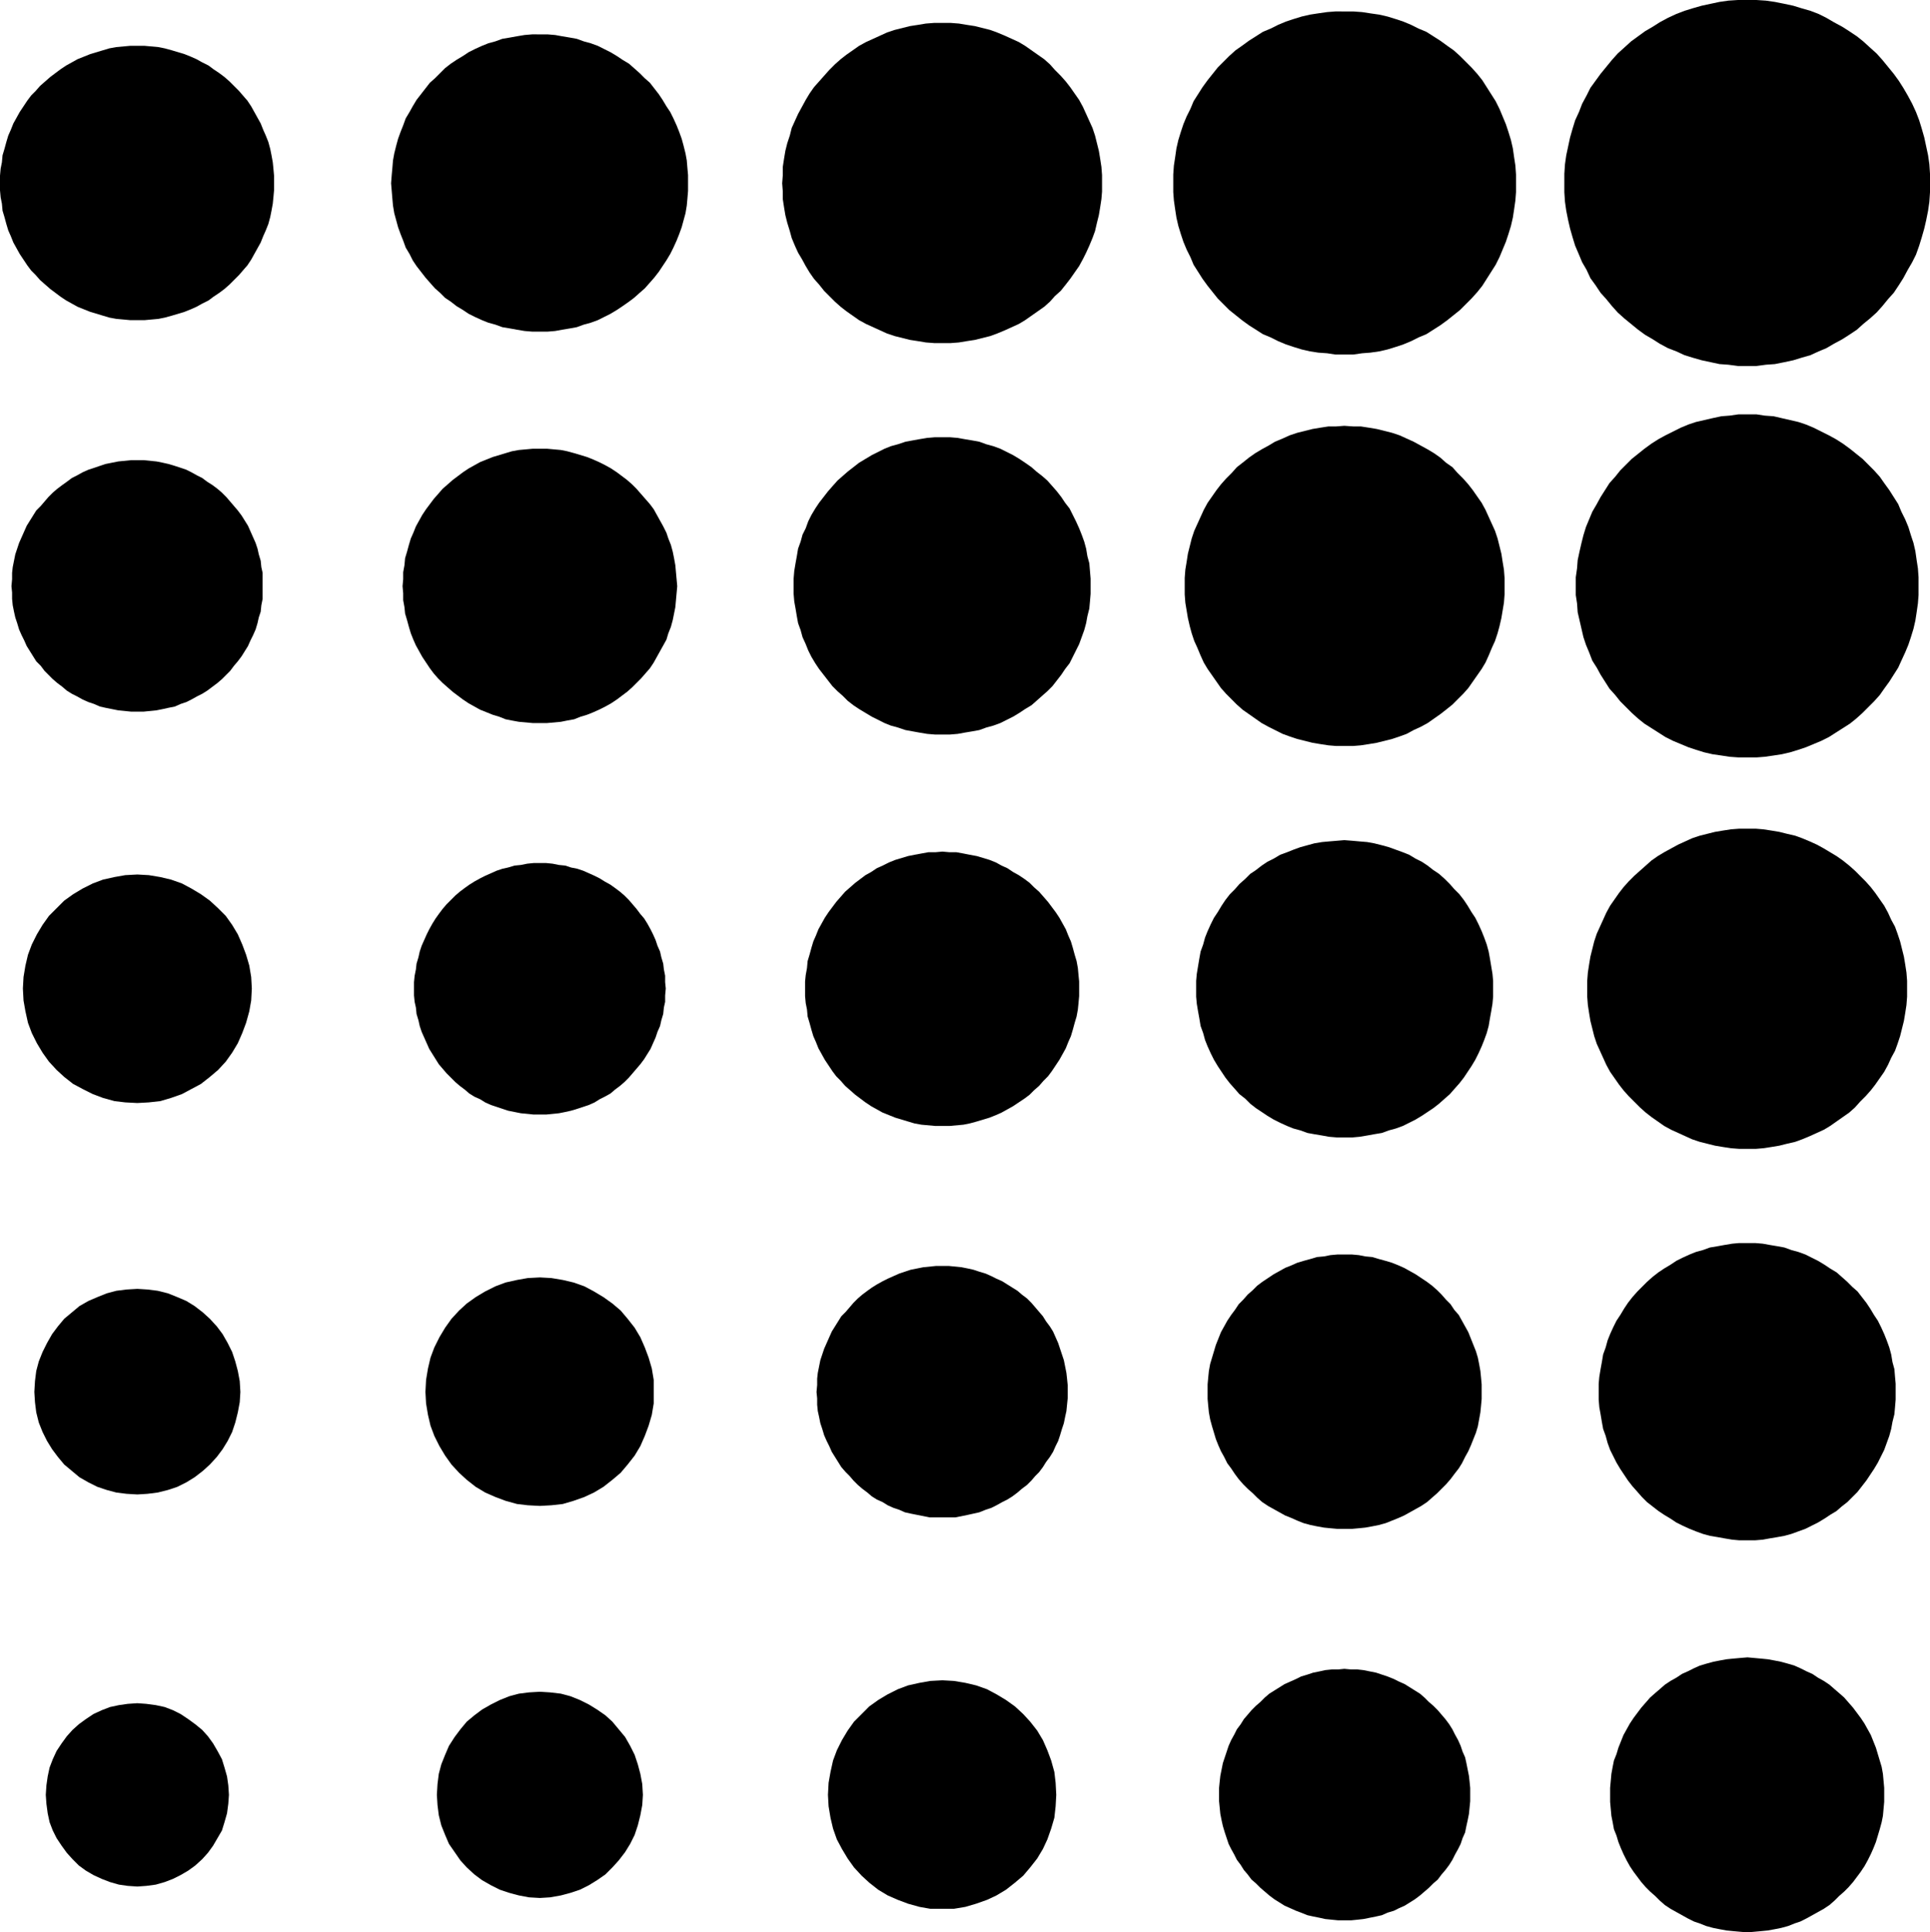 <?xml version="1.0" encoding="UTF-8" standalone="no"?>
<svg
   version="1.0"
   width="129.724mm"
   height="129.851mm"
   id="svg25"
   sodipodi:docname="Shape 060.wmf"
   xmlns:inkscape="http://www.inkscape.org/namespaces/inkscape"
   xmlns:sodipodi="http://sodipodi.sourceforge.net/DTD/sodipodi-0.dtd"
   xmlns="http://www.w3.org/2000/svg"
   xmlns:svg="http://www.w3.org/2000/svg">
  <sodipodi:namedview
     id="namedview25"
     pagecolor="#ffffff"
     bordercolor="#000000"
     borderopacity="0.25"
     inkscape:showpageshadow="2"
     inkscape:pageopacity="0.0"
     inkscape:pagecheckerboard="0"
     inkscape:deskcolor="#d1d1d1"
     inkscape:document-units="mm" />
  <defs
     id="defs1">
    <pattern
       id="WMFhbasepattern"
       patternUnits="userSpaceOnUse"
       width="6"
       height="6"
       x="0"
       y="0" />
  </defs>
  <path
     style="fill:#000000;fill-opacity:1;fill-rule:evenodd;stroke:none"
     d="m 341.509,2.91 h 2.262 l 2.262,0.162 2.1,0.323 2.262,0.323 2.1,0.485 2.1,0.647 1.939,0.647 1.939,0.808 1.939,0.97 1.939,0.808 1.777,1.132 1.777,1.132 1.777,1.293 1.615,1.132 1.615,1.455 1.454,1.455 1.454,1.455 1.454,1.617 1.292,1.617 1.131,1.778 1.131,1.778 1.131,1.778 0.969,1.94 0.808,1.94 0.808,1.94 0.646,1.94 0.646,2.101 0.485,2.101 0.323,2.263 0.323,2.101 0.162,2.263 v 2.263 2.263 l -0.162,2.101 -0.323,2.263 -0.323,2.101 -0.485,2.101 -0.646,2.101 -0.646,1.94 -0.808,1.94 -0.808,1.94 -0.969,1.94 -1.131,1.778 -1.131,1.778 -1.131,1.778 -1.292,1.617 -1.454,1.617 -1.454,1.455 -1.454,1.455 -1.615,1.293 -1.615,1.293 -1.777,1.293 -1.777,1.132 -1.777,1.132 -1.939,0.808 -1.939,0.97 -1.939,0.808 -1.939,0.647 -2.1,0.647 -2.1,0.485 -2.262,0.323 -2.1,0.162 -2.262,0.323 h -2.262 -2.262 l -2.1,-0.323 -2.262,-0.162 -2.1,-0.323 -2.1,-0.485 -2.1,-0.647 -1.939,-0.647 -1.939,-0.808 -1.939,-0.97 -1.939,-0.808 -1.777,-1.132 -1.777,-1.132 -1.777,-1.293 -1.615,-1.293 -1.615,-1.293 -1.454,-1.455 -1.454,-1.455 -1.292,-1.617 -1.292,-1.617 -1.292,-1.778 -1.131,-1.778 -1.131,-1.778 -0.808,-1.94 -0.969,-1.94 -0.808,-1.94 -0.646,-1.94 -0.646,-2.101 -0.485,-2.101 -0.323,-2.101 -0.323,-2.263 -0.162,-2.101 V 46.556 44.293 l 0.162,-2.263 0.323,-2.101 0.323,-2.263 0.485,-2.101 0.646,-2.101 0.646,-1.94 0.808,-1.94 0.969,-1.94 0.808,-1.94 1.131,-1.778 1.131,-1.778 1.292,-1.778 1.292,-1.617 1.292,-1.617 1.454,-1.455 1.454,-1.455 1.615,-1.455 1.615,-1.132 1.777,-1.293 1.777,-1.132 1.777,-1.132 1.939,-0.808 1.939,-0.97 1.939,-0.808 1.939,-0.647 2.1,-0.647 2.1,-0.485 2.1,-0.323 2.262,-0.323 2.1,-0.162 z"
     id="path1" />
  <path
     style="fill:#000000;fill-opacity:1;fill-rule:evenodd;stroke:none"
     d="m 239.412,5.819 h 2.1 l 2.1,0.162 1.939,0.323 2.1,0.323 1.939,0.485 1.939,0.485 1.777,0.647 1.939,0.808 1.777,0.808 1.777,0.808 1.615,0.97 1.615,1.132 1.615,1.132 1.615,1.132 1.454,1.293 1.292,1.455 1.454,1.455 1.292,1.455 1.131,1.455 1.131,1.617 1.131,1.617 0.969,1.778 0.808,1.778 0.808,1.778 0.808,1.778 0.646,1.94 0.485,1.94 0.485,1.94 0.323,1.94 0.323,2.101 0.162,2.101 v 2.101 2.101 l -0.162,1.94 -0.323,2.101 -0.323,1.94 -0.485,1.94 -0.485,2.101 -0.646,1.778 -0.808,1.94 -0.808,1.778 -0.808,1.617 -0.969,1.778 -1.131,1.617 -1.131,1.617 -1.131,1.455 -1.292,1.617 -1.454,1.293 -1.292,1.455 -1.454,1.293 -1.615,1.132 -1.615,1.132 -1.615,1.132 -1.615,0.97 -1.777,0.808 -1.777,0.808 -1.939,0.808 -1.777,0.647 -1.939,0.485 -1.939,0.485 -2.1,0.323 -1.939,0.323 -2.1,0.162 h -2.1 -2.1 l -2.1,-0.162 -1.939,-0.323 -2.1,-0.323 -1.939,-0.485 -1.939,-0.485 -1.939,-0.647 -1.777,-0.808 -1.777,-0.808 -1.777,-0.808 -1.777,-0.97 -1.615,-1.132 -1.615,-1.132 -1.454,-1.132 -1.454,-1.293 -1.454,-1.455 -1.292,-1.293 -1.292,-1.617 -1.292,-1.455 -1.131,-1.617 -0.969,-1.617 -0.969,-1.778 -0.969,-1.617 -0.808,-1.778 -0.808,-1.94 -0.485,-1.778 -0.646,-2.101 -0.485,-1.94 -0.323,-1.94 -0.323,-2.101 v -1.94 l -0.162,-2.101 0.162,-2.101 v -2.101 l 0.323,-2.101 0.323,-1.94 0.485,-1.94 0.646,-1.94 0.485,-1.94 0.808,-1.778 0.808,-1.778 0.969,-1.778 0.969,-1.778 0.969,-1.617 1.131,-1.617 1.292,-1.455 1.292,-1.455 1.292,-1.455 1.454,-1.455 1.454,-1.293 1.454,-1.132 1.615,-1.132 1.615,-1.132 1.777,-0.97 1.777,-0.808 1.777,-0.808 1.777,-0.808 1.939,-0.647 1.939,-0.485 1.939,-0.485 2.1,-0.323 1.939,-0.323 2.1,-0.162 z"
     id="path2" />
  <path
     style="fill:#000000;fill-opacity:1;fill-rule:evenodd;stroke:none"
     d="m 137.153,8.729 h 1.939 l 1.939,0.162 1.777,0.323 1.939,0.323 1.777,0.323 1.777,0.647 1.777,0.485 1.777,0.647 1.615,0.808 1.615,0.808 1.615,0.97 1.454,0.97 1.615,0.97 1.292,1.132 1.454,1.293 1.292,1.293 1.292,1.132 1.131,1.455 1.131,1.455 0.969,1.455 0.969,1.617 0.969,1.455 0.808,1.617 0.808,1.778 0.646,1.617 0.646,1.778 0.485,1.778 0.485,1.94 0.323,1.778 0.162,1.94 0.162,1.778 v 2.101 1.94 l -0.162,1.94 -0.162,1.778 -0.323,1.94 -0.485,1.778 -0.485,1.778 -0.646,1.778 -0.646,1.617 -0.808,1.778 -0.808,1.617 -0.969,1.617 -0.969,1.455 -0.969,1.455 -1.131,1.455 -1.131,1.293 -1.292,1.455 -1.292,1.132 -1.454,1.293 -1.292,0.97 -1.615,1.132 -1.454,0.97 -1.615,0.97 -1.615,0.808 -1.615,0.808 -1.777,0.647 -1.777,0.485 -1.777,0.647 -1.777,0.323 -1.939,0.323 -1.777,0.323 -1.939,0.162 h -1.939 -1.939 l -1.939,-0.162 -1.939,-0.323 -1.777,-0.323 -1.939,-0.323 -1.777,-0.647 -1.777,-0.485 -1.615,-0.647 -1.777,-0.808 -1.615,-0.808 -1.454,-0.97 -1.615,-0.97 -1.454,-1.132 -1.454,-0.97 -1.292,-1.293 -1.292,-1.132 -1.292,-1.455 -1.131,-1.293 -1.131,-1.455 -1.131,-1.455 -0.969,-1.455 -0.808,-1.617 -0.969,-1.617 -0.646,-1.778 -0.646,-1.617 -0.646,-1.778 -0.485,-1.778 -0.485,-1.778 L 99.836,52.214 99.674,50.435 99.513,48.496 99.351,46.556 99.513,44.454 l 0.162,-1.778 0.162,-1.94 0.323,-1.778 0.485,-1.94 0.485,-1.778 0.646,-1.778 0.646,-1.617 0.646,-1.778 0.969,-1.617 0.808,-1.455 0.969,-1.617 1.131,-1.455 1.131,-1.455 1.131,-1.455 1.292,-1.132 1.292,-1.293 1.292,-1.293 1.454,-1.132 1.454,-0.97 1.615,-0.97 1.454,-0.97 1.615,-0.808 1.777,-0.808 1.615,-0.647 1.777,-0.485 1.777,-0.647 1.939,-0.323 1.777,-0.323 1.939,-0.323 1.939,-0.162 z"
     id="path3" />
  <path
     style="fill:#000000;fill-opacity:1;fill-rule:evenodd;stroke:none"
     d="m 0,46.556 v -1.94 l 0.162,-1.778 0.323,-1.617 0.162,-1.778 0.485,-1.617 0.485,-1.778 0.485,-1.617 0.646,-1.455 0.646,-1.617 0.808,-1.455 0.808,-1.455 0.969,-1.455 0.969,-1.455 0.969,-1.293 1.131,-1.132 1.131,-1.293 1.292,-1.132 1.292,-1.132 1.292,-0.97 1.292,-0.97 1.454,-0.97 1.454,-0.808 1.454,-0.808 1.615,-0.647 1.615,-0.647 1.615,-0.485 1.615,-0.485 1.615,-0.485 1.777,-0.323 1.777,-0.162 1.777,-0.162 h 1.777 1.777 l 1.777,0.162 1.777,0.162 1.615,0.323 1.777,0.485 1.615,0.485 1.615,0.485 1.615,0.647 1.454,0.647 1.454,0.808 1.615,0.808 1.292,0.97 1.454,0.97 1.292,0.97 1.292,1.132 1.131,1.132 1.292,1.293 0.969,1.132 1.131,1.293 0.969,1.455 0.808,1.455 0.808,1.455 0.808,1.455 0.646,1.617 0.646,1.455 0.646,1.617 0.485,1.778 0.323,1.617 0.323,1.778 0.162,1.617 0.162,1.778 v 1.94 1.778 l -0.162,1.778 -0.162,1.617 -0.323,1.778 -0.323,1.617 -0.485,1.778 -0.646,1.617 -0.646,1.455 -0.646,1.617 -0.808,1.455 -0.808,1.455 -0.808,1.455 -0.969,1.455 -1.131,1.293 -0.969,1.132 -1.292,1.293 -1.131,1.132 -1.292,1.132 -1.292,0.97 -1.454,0.97 -1.292,0.97 -1.615,0.808 -1.454,0.808 -1.454,0.647 -1.615,0.647 -1.615,0.485 -1.615,0.485 -1.777,0.485 -1.615,0.323 -1.777,0.162 -1.777,0.162 H 34.894 33.117 L 31.34,81.149 29.563,80.988 27.786,80.664 26.171,80.179 24.555,79.694 22.94,79.209 21.324,78.563 19.709,77.916 18.255,77.108 16.801,76.3 15.347,75.33 14.055,74.36 12.762,73.39 11.47,72.258 10.177,71.127 9.047,69.834 7.916,68.702 6.947,67.409 5.977,65.954 5.008,64.499 4.2,63.044 3.392,61.589 2.746,59.973 2.1,58.518 1.615,56.902 1.131,55.123 0.646,53.507 0.485,51.729 0.162,50.112 0,48.334 Z"
     id="path4" />
  <path
     style="fill:#000000;fill-opacity:1;fill-rule:evenodd;stroke:none"
     d="M 397.405,46.556 V 44.131 l 0.162,-2.425 0.323,-2.263 0.485,-2.263 0.485,-2.263 0.646,-2.263 0.646,-2.101 0.969,-2.101 0.808,-2.101 1.131,-2.101 0.969,-1.94 1.292,-1.778 1.292,-1.778 1.454,-1.778 1.454,-1.778 1.454,-1.617 1.615,-1.455 1.777,-1.617 1.777,-1.293 1.777,-1.293 1.939,-1.132 1.777,-1.132 2.1,-1.132 2.1,-0.97 2.1,-0.808 2.1,-0.647 2.262,-0.647 2.262,-0.485 2.262,-0.485 2.262,-0.323 L 441.507,0 h 2.423 2.262 l 2.423,0.162 2.262,0.323 2.423,0.485 2.262,0.485 2.1,0.647 2.262,0.647 2.1,0.808 1.939,0.97 1.939,1.132 2.1,1.132 1.777,1.132 1.939,1.293 1.615,1.293 1.777,1.617 1.615,1.455 1.454,1.617 1.454,1.778 1.454,1.778 1.292,1.778 1.131,1.778 1.131,1.94 1.131,2.101 0.969,2.101 0.808,2.101 0.646,2.101 0.646,2.263 0.485,2.263 0.485,2.263 0.323,2.263 0.162,2.425 v 2.425 2.263 l -0.162,2.425 -0.323,2.263 -0.485,2.425 -0.485,2.101 -0.646,2.263 -0.646,2.101 -0.808,2.263 -0.969,1.94 -1.131,1.94 -1.131,2.101 -1.131,1.778 -1.292,1.94 -1.454,1.617 -1.454,1.778 -1.454,1.617 -1.615,1.455 -1.777,1.455 -1.615,1.455 -1.939,1.293 -1.777,1.132 -2.1,1.132 -1.939,1.132 -1.939,0.808 -2.1,0.97 -2.262,0.647 -2.1,0.647 -2.262,0.485 -2.423,0.485 -2.262,0.162 -2.423,0.323 h -2.262 -2.423 l -2.423,-0.323 -2.262,-0.162 -2.262,-0.485 -2.262,-0.485 -2.262,-0.647 -2.1,-0.647 -2.1,-0.97 -2.1,-0.808 -2.1,-1.132 -1.777,-1.132 -1.939,-1.132 -1.777,-1.293 -1.777,-1.455 -1.777,-1.455 -1.615,-1.455 -1.454,-1.617 -1.454,-1.778 -1.454,-1.617 -1.292,-1.94 -1.292,-1.778 -0.969,-2.101 -1.131,-1.94 -0.808,-1.94 -0.969,-2.263 -0.646,-2.101 -0.646,-2.263 -0.485,-2.101 -0.485,-2.425 -0.323,-2.263 -0.162,-2.425 z"
     id="path5" />
  <path
     style="fill:#000000;fill-opacity:1;fill-rule:evenodd;stroke:none"
     d="m 11.631,455.859 0.162,-2.425 0.323,-2.263 0.485,-2.263 0.808,-2.101 0.969,-2.101 1.292,-1.94 1.292,-1.778 1.454,-1.617 1.615,-1.455 1.777,-1.293 1.939,-1.293 2.1,-0.97 2.1,-0.808 2.262,-0.485 2.262,-0.323 2.423,-0.162 2.262,0.162 2.423,0.323 2.262,0.485 2.1,0.808 1.939,0.97 1.939,1.293 1.777,1.293 1.777,1.455 1.454,1.617 1.292,1.778 1.131,1.94 1.131,2.101 0.646,2.101 0.646,2.263 0.323,2.263 0.162,2.425 -0.162,2.263 -0.323,2.425 -0.646,2.263 -0.646,2.101 -1.131,1.94 -1.131,1.94 -1.292,1.778 -1.454,1.617 -1.777,1.617 -1.777,1.293 -1.939,1.132 -1.939,0.97 -2.1,0.808 -2.262,0.647 -2.423,0.323 -2.262,0.162 -2.423,-0.162 -2.262,-0.323 -2.262,-0.647 -2.1,-0.808 -2.1,-0.97 -1.939,-1.132 -1.777,-1.293 -1.615,-1.617 -1.454,-1.617 -1.292,-1.778 -1.292,-1.94 -0.969,-1.94 -0.808,-2.101 -0.485,-2.263 -0.323,-2.425 z"
     id="path6" />
  <path
     style="fill:#000000;fill-opacity:1;fill-rule:evenodd;stroke:none"
     d="m 137.153,429.671 2.585,0.162 2.746,0.323 2.423,0.647 2.423,0.97 2.262,1.132 2.1,1.293 2.1,1.455 1.777,1.617 1.615,1.94 1.615,1.94 1.292,2.263 1.131,2.263 0.808,2.425 0.646,2.425 0.485,2.586 0.162,2.748 -0.162,2.586 -0.485,2.586 -0.646,2.586 -0.808,2.425 -1.131,2.263 -1.292,2.101 -1.615,2.101 -1.615,1.778 -1.777,1.778 -2.1,1.455 -2.1,1.293 -2.262,1.132 -2.423,0.808 -2.423,0.647 -2.746,0.485 -2.585,0.162 -2.746,-0.162 -2.585,-0.485 -2.423,-0.647 -2.423,-0.808 -2.262,-1.132 -2.262,-1.293 -1.939,-1.455 -1.939,-1.778 -1.615,-1.778 -1.454,-2.101 -1.454,-2.101 -0.969,-2.263 -0.969,-2.425 -0.646,-2.586 -0.323,-2.586 -0.162,-2.586 0.162,-2.748 0.323,-2.586 0.646,-2.425 0.969,-2.425 0.969,-2.263 1.454,-2.263 1.454,-1.94 1.615,-1.94 1.939,-1.617 1.939,-1.455 2.262,-1.293 2.262,-1.132 2.423,-0.97 2.423,-0.647 2.585,-0.323 z"
     id="path7" />
  <path
     style="fill:#000000;fill-opacity:1;fill-rule:evenodd;stroke:none"
     d="m 239.412,426.761 2.908,0.162 2.908,0.485 2.746,0.647 2.746,0.97 2.423,1.293 2.423,1.455 2.262,1.617 2.1,1.94 1.777,1.94 1.777,2.263 1.454,2.425 1.131,2.586 0.969,2.586 0.808,2.91 0.323,2.748 0.162,3.071 -0.162,2.91 -0.323,2.91 -0.808,2.748 -0.969,2.748 -1.131,2.425 -1.454,2.425 -1.777,2.263 -1.777,2.101 -2.1,1.778 -2.262,1.778 -2.423,1.455 -2.423,1.132 -2.746,0.97 -2.746,0.808 -2.908,0.485 h -2.908 -3.069 l -2.746,-0.485 -2.908,-0.808 -2.585,-0.97 -2.585,-1.132 -2.423,-1.455 -2.262,-1.778 -1.939,-1.778 -1.939,-2.101 -1.615,-2.263 -1.454,-2.425 -1.292,-2.425 -0.969,-2.748 -0.646,-2.748 -0.485,-2.91 -0.162,-2.91 0.162,-3.071 0.485,-2.748 0.646,-2.91 0.969,-2.586 1.292,-2.586 1.454,-2.425 1.615,-2.263 1.939,-1.94 1.939,-1.94 2.262,-1.617 2.423,-1.455 2.585,-1.293 2.585,-0.97 2.908,-0.647 2.746,-0.485 z"
     id="path8" />
  <path
     style="fill:#000000;fill-opacity:1;fill-rule:evenodd;stroke:none"
     d="m 341.509,423.852 1.777,0.162 h 1.615 l 1.454,0.162 1.615,0.323 1.615,0.323 1.454,0.485 1.454,0.485 1.615,0.647 1.292,0.647 1.454,0.647 1.292,0.808 1.292,0.808 1.292,0.808 1.131,0.97 1.131,1.132 1.131,0.97 1.131,1.132 0.969,1.132 0.969,1.132 0.969,1.293 0.808,1.293 0.646,1.293 0.808,1.455 0.646,1.455 0.485,1.455 0.646,1.455 0.323,1.455 0.323,1.617 0.323,1.617 0.162,1.455 0.162,1.617 v 1.778 1.617 l -0.162,1.617 -0.162,1.617 -0.323,1.617 -0.323,1.455 -0.323,1.617 -0.646,1.455 -0.485,1.455 -0.646,1.293 -0.808,1.455 -0.646,1.293 -0.808,1.293 -0.969,1.293 -0.969,1.132 -0.969,1.293 -1.131,0.97 -1.131,1.132 -1.131,0.97 -1.131,0.97 -1.292,0.97 -1.292,0.808 -1.292,0.808 -1.454,0.647 -1.292,0.647 -1.615,0.485 -1.454,0.647 -1.454,0.323 -1.615,0.323 -1.615,0.323 -1.454,0.162 -1.615,0.162 h -1.777 -1.615 l -1.615,-0.162 -1.615,-0.162 -1.454,-0.323 -1.615,-0.323 -1.454,-0.323 -1.615,-0.647 -1.292,-0.485 -1.454,-0.647 -1.454,-0.647 -1.292,-0.808 -1.292,-0.808 -1.292,-0.97 -1.131,-0.97 -1.131,-0.97 -1.131,-1.132 -1.131,-0.97 -0.969,-1.293 -0.969,-1.132 -0.808,-1.293 -0.969,-1.293 -0.646,-1.293 -0.808,-1.455 -0.646,-1.293 -0.485,-1.455 -0.485,-1.455 -0.485,-1.617 -0.323,-1.455 -0.323,-1.617 -0.162,-1.617 -0.162,-1.617 v -1.617 -1.778 l 0.162,-1.617 0.162,-1.455 0.323,-1.617 0.323,-1.617 0.485,-1.455 0.485,-1.455 0.485,-1.455 0.646,-1.455 0.808,-1.455 0.646,-1.293 0.969,-1.293 0.808,-1.293 0.969,-1.132 0.969,-1.132 1.131,-1.132 1.131,-0.97 1.131,-1.132 1.131,-0.97 1.292,-0.808 1.292,-0.808 1.292,-0.808 1.454,-0.647 1.454,-0.647 1.292,-0.647 1.615,-0.485 1.454,-0.485 1.615,-0.323 1.454,-0.323 1.615,-0.162 h 1.615 z"
     id="path9" />
  <path
     style="fill:#000000;fill-opacity:1;fill-rule:evenodd;stroke:none"
     d="m 409.036,455.859 v -1.778 l 0.162,-1.778 0.162,-1.778 0.323,-1.778 0.323,-1.617 0.646,-1.617 0.485,-1.617 0.646,-1.617 0.646,-1.617 0.808,-1.455 0.808,-1.455 0.969,-1.455 0.969,-1.293 0.969,-1.293 1.131,-1.293 1.131,-1.293 1.292,-1.132 1.131,-0.97 1.292,-1.132 1.454,-0.97 1.454,-0.808 1.454,-0.97 1.454,-0.647 1.615,-0.808 1.454,-0.647 1.615,-0.485 1.777,-0.485 1.615,-0.323 1.777,-0.323 1.615,-0.162 1.777,-0.162 1.939,-0.162 1.777,0.162 1.777,0.162 1.615,0.162 1.777,0.323 1.615,0.323 1.777,0.485 1.615,0.485 1.454,0.647 1.615,0.808 1.454,0.647 1.454,0.97 1.454,0.808 1.454,0.97 1.292,1.132 1.131,0.97 1.292,1.132 1.131,1.293 1.131,1.293 0.969,1.293 0.969,1.293 0.969,1.455 0.808,1.455 0.808,1.455 0.646,1.617 0.646,1.617 0.485,1.617 0.485,1.617 0.485,1.617 0.323,1.778 0.162,1.778 0.162,1.778 v 1.778 1.778 l -0.162,1.778 -0.162,1.778 -0.323,1.617 -0.485,1.778 -0.485,1.617 -0.485,1.617 -0.646,1.617 -0.646,1.455 -0.808,1.617 -0.808,1.455 -0.969,1.455 -0.969,1.293 -0.969,1.293 -1.131,1.293 -1.131,1.132 -1.292,1.132 -1.131,1.132 -1.292,1.132 -1.454,0.97 -1.454,0.808 -1.454,0.808 -1.454,0.808 -1.615,0.808 -1.454,0.485 -1.615,0.647 -1.777,0.485 -1.615,0.323 -1.777,0.323 -1.615,0.162 -1.777,0.162 -1.777,0.162 -1.939,-0.162 -1.777,-0.162 -1.615,-0.162 -1.777,-0.323 -1.615,-0.323 -1.777,-0.485 -1.615,-0.647 -1.454,-0.485 -1.615,-0.808 -1.454,-0.808 -1.454,-0.808 -1.454,-0.808 -1.454,-0.97 -1.292,-1.132 -1.131,-1.132 -1.292,-1.132 -1.131,-1.132 -1.131,-1.293 -0.969,-1.293 -0.969,-1.293 -0.969,-1.455 -0.808,-1.455 -0.808,-1.617 -0.646,-1.455 -0.646,-1.617 -0.485,-1.617 -0.646,-1.617 -0.323,-1.778 -0.323,-1.617 -0.162,-1.778 -0.162,-1.778 z"
     id="path10" />
  <path
     style="fill:#000000;fill-opacity:1;fill-rule:evenodd;stroke:none"
     d="m 34.894,327.345 2.585,0.162 2.585,0.323 2.585,0.647 2.423,0.97 2.262,0.97 2.1,1.293 2.1,1.617 1.777,1.617 1.777,1.94 1.454,1.94 1.292,2.263 1.131,2.263 0.808,2.425 0.646,2.425 0.485,2.586 0.162,2.748 -0.162,2.586 -0.485,2.586 -0.646,2.586 -0.808,2.425 -1.131,2.263 -1.292,2.101 -1.454,1.94 -1.777,1.94 -1.777,1.617 -2.1,1.617 -2.1,1.293 -2.262,1.132 -2.423,0.808 -2.585,0.647 -2.585,0.323 -2.585,0.162 -2.746,-0.162 -2.585,-0.323 -2.423,-0.647 -2.423,-0.808 -2.262,-1.132 -2.262,-1.293 -1.939,-1.617 -1.939,-1.617 -1.615,-1.94 -1.454,-1.94 -1.292,-2.101 -1.131,-2.263 -0.969,-2.425 -0.646,-2.586 -0.323,-2.586 -0.162,-2.586 0.162,-2.748 0.323,-2.586 0.646,-2.425 0.969,-2.425 1.131,-2.263 1.292,-2.263 1.454,-1.94 1.615,-1.94 1.939,-1.617 1.939,-1.617 2.262,-1.293 2.262,-0.97 2.423,-0.97 2.423,-0.647 2.585,-0.323 z"
     id="path11" />
  <path
     style="fill:#000000;fill-opacity:1;fill-rule:evenodd;stroke:none"
     d="m 137.153,324.436 2.908,0.162 2.908,0.485 2.746,0.647 2.746,0.97 2.423,1.293 2.423,1.455 2.262,1.617 2.1,1.778 1.777,2.101 1.777,2.263 1.454,2.425 1.131,2.586 0.969,2.586 0.808,2.748 0.485,2.91 v 3.071 2.91 l -0.485,2.91 -0.808,2.748 -0.969,2.586 -1.131,2.586 -1.454,2.425 -1.777,2.263 -1.777,2.101 -2.1,1.778 -2.262,1.778 -2.423,1.455 -2.423,1.132 -2.746,0.97 -2.746,0.808 -2.908,0.323 -2.908,0.162 -3.069,-0.162 -2.746,-0.323 -2.908,-0.808 -2.585,-0.97 -2.585,-1.132 -2.423,-1.455 -2.262,-1.778 -1.939,-1.778 -1.939,-2.101 -1.615,-2.263 -1.454,-2.425 -1.292,-2.586 -0.969,-2.586 -0.646,-2.748 -0.485,-2.91 -0.162,-2.91 0.162,-3.071 0.485,-2.91 0.646,-2.748 0.969,-2.586 1.292,-2.586 1.454,-2.425 1.615,-2.263 1.939,-2.101 1.939,-1.778 2.262,-1.617 2.423,-1.455 2.585,-1.293 2.585,-0.97 2.908,-0.647 2.746,-0.485 z"
     id="path12" />
  <path
     style="fill:#000000;fill-opacity:1;fill-rule:evenodd;stroke:none"
     d="m 239.412,321.526 h 1.615 l 1.615,0.162 1.615,0.162 1.615,0.323 1.454,0.323 1.454,0.485 1.615,0.485 1.454,0.647 1.292,0.647 1.454,0.647 1.292,0.808 1.292,0.808 1.292,0.808 1.131,0.97 1.292,0.97 1.131,1.132 0.969,1.132 0.969,1.132 0.969,1.132 0.808,1.293 0.969,1.293 0.808,1.293 0.646,1.455 0.646,1.455 0.485,1.455 0.485,1.455 0.485,1.455 0.323,1.617 0.323,1.617 0.162,1.455 0.162,1.617 v 1.778 1.617 l -0.162,1.617 -0.162,1.617 -0.323,1.455 -0.323,1.617 -0.485,1.455 -0.485,1.617 -0.485,1.455 -0.646,1.293 -0.646,1.455 -0.808,1.293 -0.969,1.293 -0.808,1.293 -0.969,1.293 -0.969,0.97 -0.969,1.132 -1.131,1.132 -1.292,0.97 -1.131,0.97 -1.292,0.97 -1.292,0.808 -1.292,0.647 -1.454,0.808 -1.292,0.647 -1.454,0.485 -1.615,0.647 -1.454,0.323 -1.454,0.323 -1.615,0.323 -1.615,0.323 h -1.615 -1.615 -1.615 -1.615 l -1.615,-0.323 -1.615,-0.323 -1.615,-0.323 -1.454,-0.323 -1.454,-0.647 -1.454,-0.485 -1.454,-0.647 -1.292,-0.808 -1.454,-0.647 -1.292,-0.808 -1.131,-0.97 -1.292,-0.97 -1.131,-0.97 -1.131,-1.132 -0.969,-1.132 -0.969,-0.97 -1.131,-1.293 -0.808,-1.293 -0.808,-1.293 -0.808,-1.293 -0.646,-1.455 -0.646,-1.293 -0.646,-1.455 -0.485,-1.617 -0.485,-1.455 -0.323,-1.617 -0.323,-1.455 -0.162,-1.617 v -1.617 l -0.162,-1.617 0.162,-1.778 v -1.617 l 0.162,-1.455 0.323,-1.617 0.323,-1.617 0.485,-1.455 0.485,-1.455 0.646,-1.455 0.646,-1.455 0.646,-1.455 0.808,-1.293 0.808,-1.293 0.808,-1.293 1.131,-1.132 0.969,-1.132 0.969,-1.132 1.131,-1.132 1.131,-0.97 1.292,-0.97 1.131,-0.808 1.292,-0.808 1.454,-0.808 1.292,-0.647 1.454,-0.647 1.454,-0.647 1.454,-0.485 1.454,-0.485 1.615,-0.323 1.615,-0.323 1.615,-0.162 1.615,-0.162 z"
     id="path13" />
  <path
     style="fill:#000000;fill-opacity:1;fill-rule:evenodd;stroke:none"
     d="m 341.509,318.616 h 1.939 l 1.777,0.162 1.615,0.323 1.777,0.162 1.615,0.485 1.777,0.485 1.615,0.485 1.615,0.647 1.454,0.647 1.454,0.808 1.454,0.808 1.454,0.97 1.454,0.97 1.292,0.97 1.292,1.132 1.131,1.132 1.131,1.293 1.131,1.132 0.969,1.455 1.131,1.293 0.808,1.455 0.808,1.455 0.808,1.455 0.646,1.617 0.646,1.617 0.646,1.617 0.485,1.617 0.323,1.617 0.323,1.778 0.162,1.617 0.162,1.778 v 1.94 1.778 l -0.162,1.778 -0.162,1.617 -0.323,1.778 -0.323,1.778 -0.485,1.617 -0.646,1.617 -0.646,1.617 -0.646,1.455 -0.808,1.455 -0.808,1.617 -0.808,1.293 -1.131,1.455 -0.969,1.293 -1.131,1.293 -1.131,1.132 -1.131,1.132 -1.292,1.132 -1.292,1.132 -1.454,0.97 -1.454,0.808 -1.454,0.808 -1.454,0.808 -1.454,0.647 -1.615,0.647 -1.615,0.647 -1.777,0.485 -1.615,0.323 -1.777,0.323 -1.615,0.162 -1.777,0.162 h -1.939 -1.777 l -1.777,-0.162 -1.615,-0.162 -1.777,-0.323 -1.615,-0.323 -1.777,-0.485 -1.615,-0.647 -1.454,-0.647 -1.615,-0.647 -1.454,-0.808 -1.454,-0.808 -1.454,-0.808 -1.454,-0.97 -1.292,-1.132 -1.131,-1.132 -1.292,-1.132 -1.131,-1.132 -1.131,-1.293 -0.969,-1.293 -0.969,-1.455 -0.969,-1.293 -0.808,-1.617 -0.808,-1.455 -0.646,-1.455 -0.646,-1.617 -0.485,-1.617 -0.485,-1.617 -0.485,-1.778 -0.323,-1.778 -0.162,-1.617 -0.162,-1.778 v -1.778 -1.94 l 0.162,-1.778 0.162,-1.617 0.323,-1.778 0.485,-1.617 0.485,-1.617 0.485,-1.617 0.646,-1.617 0.646,-1.617 0.808,-1.455 0.808,-1.455 0.969,-1.455 0.969,-1.293 0.969,-1.455 1.131,-1.132 1.131,-1.293 1.292,-1.132 1.131,-1.132 1.292,-0.97 1.454,-0.97 1.454,-0.97 1.454,-0.808 1.454,-0.808 1.615,-0.647 1.454,-0.647 1.615,-0.485 1.777,-0.485 1.615,-0.485 1.777,-0.162 1.615,-0.323 1.777,-0.162 z"
     id="path14" />
  <path
     style="fill:#000000;fill-opacity:1;fill-rule:evenodd;stroke:none"
     d="m 443.93,315.706 h 1.939 l 1.939,0.162 1.777,0.323 1.939,0.323 1.777,0.323 1.777,0.647 1.777,0.485 1.777,0.647 1.615,0.808 1.615,0.808 1.615,0.97 1.454,0.97 1.615,0.97 1.292,1.132 1.454,1.293 1.292,1.293 1.292,1.132 1.131,1.455 1.131,1.455 0.969,1.455 0.969,1.617 0.969,1.455 0.808,1.617 0.808,1.778 0.646,1.617 0.646,1.778 0.485,1.778 0.323,1.94 0.485,1.778 0.162,1.94 0.162,1.778 v 2.101 1.94 l -0.162,1.94 -0.162,1.778 -0.485,1.94 -0.323,1.778 -0.485,1.778 -0.646,1.778 -0.646,1.778 -0.808,1.617 -0.808,1.617 -0.969,1.617 -0.969,1.455 -0.969,1.455 -1.131,1.455 -1.131,1.455 -1.292,1.293 -1.292,1.293 -1.454,1.132 -1.292,1.132 -1.615,0.97 -1.454,0.97 -1.615,0.97 -1.615,0.808 -1.615,0.808 -1.777,0.647 -1.777,0.647 -1.777,0.485 -1.777,0.323 -1.939,0.323 -1.777,0.323 -1.939,0.162 h -1.939 -2.1 l -1.777,-0.162 -1.939,-0.323 -1.777,-0.323 -1.939,-0.323 -1.777,-0.485 -1.777,-0.647 -1.615,-0.647 -1.777,-0.808 -1.615,-0.808 -1.454,-0.97 -1.615,-0.97 -1.454,-0.97 -1.454,-1.132 -1.454,-1.132 -1.292,-1.293 -1.131,-1.293 -1.292,-1.455 -1.131,-1.455 -0.969,-1.455 -0.969,-1.455 -0.969,-1.617 -0.808,-1.617 -0.808,-1.617 -0.646,-1.778 -0.485,-1.778 -0.646,-1.778 -0.323,-1.778 -0.323,-1.94 -0.323,-1.778 -0.162,-1.94 v -1.94 -2.101 l 0.162,-1.778 0.323,-1.94 0.323,-1.778 0.323,-1.94 0.646,-1.778 0.485,-1.778 0.646,-1.617 0.808,-1.778 0.808,-1.617 0.969,-1.455 0.969,-1.617 0.969,-1.455 1.131,-1.455 1.292,-1.455 1.131,-1.132 1.292,-1.293 1.454,-1.293 1.454,-1.132 1.454,-0.97 1.615,-0.97 1.454,-0.97 1.615,-0.808 1.777,-0.808 1.615,-0.647 1.777,-0.485 1.777,-0.647 1.939,-0.323 1.777,-0.323 1.939,-0.323 1.777,-0.162 z"
     id="path15" />
  <path
     style="fill:#000000;fill-opacity:1;fill-rule:evenodd;stroke:none"
     d="m 34.894,222.11 2.908,0.162 2.908,0.485 2.746,0.647 2.746,0.97 2.423,1.293 2.423,1.455 2.262,1.617 2.1,1.94 1.939,1.94 1.615,2.263 1.454,2.425 1.131,2.586 0.969,2.586 0.808,2.748 0.485,2.91 0.162,2.91 -0.162,3.071 -0.485,2.748 -0.808,2.91 -0.969,2.586 -1.131,2.586 -1.454,2.425 -1.615,2.263 -1.939,2.101 -2.1,1.778 -2.262,1.778 -2.423,1.293 -2.423,1.293 -2.746,0.97 -2.746,0.808 -2.908,0.323 -2.908,0.162 -3.069,-0.162 -2.746,-0.323 -2.908,-0.808 -2.585,-0.97 -2.585,-1.293 -2.423,-1.293 -2.262,-1.778 -1.939,-1.778 -1.939,-2.101 -1.615,-2.263 -1.454,-2.425 -1.292,-2.586 -0.969,-2.586 -0.646,-2.91 -0.485,-2.748 -0.162,-3.071 0.162,-2.91 0.485,-2.91 0.646,-2.748 0.969,-2.586 1.292,-2.586 1.454,-2.425 1.615,-2.263 1.939,-1.94 1.939,-1.94 2.262,-1.617 2.423,-1.455 2.585,-1.293 2.585,-0.97 2.908,-0.647 2.746,-0.485 z"
     id="path16" />
  <path
     style="fill:#000000;fill-opacity:1;fill-rule:evenodd;stroke:none"
     d="m 137.153,219.2 h 1.615 l 1.615,0.162 1.615,0.323 1.615,0.162 1.454,0.485 1.615,0.323 1.454,0.485 1.454,0.647 1.454,0.647 1.292,0.647 1.292,0.808 1.454,0.808 1.131,0.808 1.292,0.97 1.131,0.97 1.131,1.132 0.969,1.132 0.969,1.132 0.969,1.293 0.969,1.132 0.808,1.293 0.808,1.455 0.646,1.293 0.646,1.455 0.485,1.455 0.646,1.455 0.323,1.455 0.485,1.617 0.162,1.455 0.323,1.617 v 1.617 l 0.162,1.617 -0.162,1.778 v 1.617 l -0.323,1.455 -0.162,1.617 -0.485,1.617 -0.323,1.455 -0.646,1.455 -0.485,1.455 -0.646,1.455 -0.646,1.455 -0.808,1.293 -0.808,1.293 -0.969,1.293 -0.969,1.132 -0.969,1.132 -0.969,1.132 -1.131,1.132 -1.131,0.97 -1.292,0.97 -1.131,0.97 -1.454,0.808 -1.292,0.647 -1.292,0.808 -1.454,0.647 -1.454,0.485 -1.454,0.485 -1.615,0.485 -1.454,0.323 -1.615,0.323 -1.615,0.162 -1.615,0.162 h -1.615 -1.615 l -1.615,-0.162 -1.615,-0.162 -1.615,-0.323 -1.615,-0.323 -1.454,-0.485 -1.454,-0.485 -1.454,-0.485 -1.454,-0.647 -1.292,-0.808 -1.454,-0.647 -1.292,-0.808 -1.131,-0.97 -1.292,-0.97 -1.131,-0.97 -1.131,-1.132 -1.131,-1.132 -0.969,-1.132 -0.969,-1.132 -0.808,-1.293 -0.808,-1.293 -0.808,-1.293 -0.646,-1.455 -0.646,-1.455 -0.646,-1.455 -0.485,-1.455 -0.323,-1.455 -0.485,-1.617 -0.162,-1.617 -0.323,-1.455 -0.162,-1.617 v -1.778 -1.617 l 0.162,-1.617 0.323,-1.617 0.162,-1.455 0.485,-1.617 0.323,-1.455 0.485,-1.455 0.646,-1.455 0.646,-1.455 0.646,-1.293 0.808,-1.455 0.808,-1.293 0.808,-1.132 0.969,-1.293 0.969,-1.132 1.131,-1.132 1.131,-1.132 1.131,-0.97 1.292,-0.97 1.131,-0.808 1.292,-0.808 1.454,-0.808 1.292,-0.647 1.454,-0.647 1.454,-0.647 1.454,-0.485 1.454,-0.323 1.615,-0.485 1.615,-0.162 1.615,-0.323 1.615,-0.162 z"
     id="path17" />
  <path
     style="fill:#000000;fill-opacity:1;fill-rule:evenodd;stroke:none"
     d="m 239.412,216.29 1.777,0.162 h 1.777 l 1.777,0.323 1.615,0.323 1.777,0.323 1.615,0.485 1.615,0.485 1.615,0.647 1.454,0.808 1.454,0.647 1.454,0.97 1.454,0.808 1.454,0.97 1.292,0.97 1.131,1.132 1.292,1.132 1.131,1.293 1.131,1.293 0.969,1.293 0.969,1.293 0.969,1.455 0.808,1.455 0.808,1.455 0.646,1.617 0.646,1.455 0.485,1.617 0.485,1.778 0.485,1.617 0.323,1.778 0.162,1.778 0.162,1.617 v 1.778 1.94 l -0.162,1.778 -0.162,1.617 -0.323,1.778 -0.485,1.617 -0.485,1.778 -0.485,1.617 -0.646,1.455 -0.646,1.617 -0.808,1.455 -0.808,1.455 -0.969,1.455 -0.969,1.455 -0.969,1.293 -1.131,1.132 -1.131,1.293 -1.292,1.132 -1.131,1.132 -1.292,0.97 -1.454,0.97 -1.454,0.97 -1.454,0.808 -1.454,0.808 -1.454,0.647 -1.615,0.647 -1.615,0.485 -1.615,0.485 -1.777,0.485 -1.615,0.323 -1.777,0.162 -1.777,0.162 h -1.777 -1.777 l -1.777,-0.162 -1.777,-0.162 -1.777,-0.323 -1.615,-0.485 -1.615,-0.485 -1.615,-0.485 -1.615,-0.647 -1.615,-0.647 -1.454,-0.808 -1.454,-0.808 -1.454,-0.97 -1.292,-0.97 -1.292,-0.97 -1.292,-1.132 -1.292,-1.132 -1.131,-1.293 -1.131,-1.132 -0.969,-1.293 -0.969,-1.455 -0.969,-1.455 -0.808,-1.455 -0.808,-1.455 -0.646,-1.617 -0.646,-1.455 -0.485,-1.617 -0.485,-1.778 -0.485,-1.617 -0.162,-1.778 -0.323,-1.617 -0.162,-1.778 v -1.94 -1.778 l 0.162,-1.617 0.323,-1.778 0.162,-1.778 0.485,-1.617 0.485,-1.778 0.485,-1.617 0.646,-1.455 0.646,-1.617 0.808,-1.455 0.808,-1.455 0.969,-1.455 0.969,-1.293 0.969,-1.293 1.131,-1.293 1.131,-1.293 1.292,-1.132 1.292,-1.132 1.292,-0.97 1.292,-0.97 1.454,-0.808 1.454,-0.97 1.454,-0.647 1.615,-0.808 1.615,-0.647 1.615,-0.485 1.615,-0.485 1.615,-0.323 1.777,-0.323 1.777,-0.323 h 1.777 z"
     id="path18" />
  <path
     style="fill:#000000;fill-opacity:1;fill-rule:evenodd;stroke:none"
     d="m 341.509,213.381 2.1,0.162 1.777,0.162 1.939,0.162 1.777,0.323 1.939,0.485 1.777,0.485 1.777,0.647 1.777,0.647 1.615,0.647 1.615,0.97 1.615,0.808 1.454,0.97 1.454,1.132 1.454,0.97 1.454,1.293 1.292,1.293 1.131,1.293 1.292,1.293 1.131,1.455 0.969,1.455 0.969,1.617 0.969,1.455 0.808,1.617 0.808,1.778 0.646,1.617 0.646,1.778 0.485,1.778 0.323,1.778 0.323,1.94 0.323,1.94 0.162,1.778 v 1.94 2.101 l -0.162,1.778 -0.323,1.94 -0.323,1.778 -0.323,1.94 -0.485,1.778 -0.646,1.778 -0.646,1.617 -0.808,1.778 -0.808,1.617 -0.969,1.617 -0.969,1.455 -0.969,1.455 -1.131,1.455 -1.292,1.455 -1.131,1.293 -1.292,1.132 -1.454,1.293 -1.454,1.132 -1.454,0.97 -1.454,0.97 -1.615,0.97 -1.615,0.808 -1.615,0.808 -1.777,0.647 -1.777,0.485 -1.777,0.647 -1.939,0.323 -1.777,0.323 -1.939,0.323 -1.777,0.162 h -2.1 -1.939 l -1.939,-0.162 -1.777,-0.323 -1.939,-0.323 -1.777,-0.323 -1.777,-0.647 -1.777,-0.485 -1.615,-0.647 -1.777,-0.808 -1.615,-0.808 -1.615,-0.97 -1.454,-0.97 -1.454,-0.97 -1.454,-1.132 -1.292,-1.293 -1.454,-1.132 -1.131,-1.293 -1.292,-1.455 -1.131,-1.455 -0.969,-1.455 -0.969,-1.455 -0.969,-1.617 -0.808,-1.617 -0.808,-1.778 -0.646,-1.617 -0.485,-1.778 -0.646,-1.778 -0.323,-1.94 -0.323,-1.778 -0.323,-1.94 -0.162,-1.778 v -2.101 -1.94 l 0.162,-1.778 0.323,-1.94 0.323,-1.94 0.323,-1.778 0.646,-1.778 0.485,-1.778 0.646,-1.617 0.808,-1.778 0.808,-1.617 0.969,-1.455 0.969,-1.617 0.969,-1.455 1.131,-1.455 1.292,-1.293 1.131,-1.293 1.454,-1.293 1.292,-1.293 1.454,-0.97 1.454,-1.132 1.454,-0.97 1.615,-0.808 1.615,-0.97 1.777,-0.647 1.615,-0.647 1.777,-0.647 1.777,-0.485 1.777,-0.485 1.939,-0.323 1.777,-0.162 1.939,-0.162 z"
     id="path19" />
  <path
     style="fill:#000000;fill-opacity:1;fill-rule:evenodd;stroke:none"
     d="m 443.93,210.471 h 2.1 l 1.939,0.162 2.1,0.323 1.939,0.323 1.939,0.485 2.1,0.485 1.777,0.647 1.939,0.808 1.777,0.808 1.777,0.97 1.615,0.97 1.615,0.97 1.615,1.132 1.615,1.293 1.454,1.293 1.292,1.293 1.454,1.455 1.292,1.455 1.131,1.455 1.131,1.617 1.131,1.617 0.969,1.778 0.808,1.778 0.969,1.778 0.646,1.778 0.646,1.94 0.485,1.94 0.485,1.94 0.323,1.94 0.323,2.101 0.162,2.101 v 1.94 2.101 l -0.162,2.101 -0.323,2.101 -0.323,1.94 -0.485,1.94 -0.485,1.94 -0.646,1.94 -0.646,1.778 -0.969,1.778 -0.808,1.778 -0.969,1.778 -1.131,1.617 -1.131,1.617 -1.131,1.455 -1.292,1.455 -1.454,1.455 -1.292,1.455 -1.454,1.293 -1.615,1.132 -1.615,1.132 -1.615,1.132 -1.615,0.97 -1.777,0.808 -1.777,0.808 -1.939,0.808 -1.777,0.647 -2.1,0.485 -1.939,0.485 -1.939,0.323 -2.1,0.323 -1.939,0.162 h -2.1 -2.1 l -2.1,-0.162 -2.1,-0.323 -1.939,-0.323 -1.939,-0.485 -1.939,-0.485 -1.939,-0.647 -1.777,-0.808 -1.777,-0.808 -1.777,-0.808 -1.777,-0.97 -1.615,-1.132 -1.615,-1.132 -1.454,-1.132 -1.454,-1.293 -1.454,-1.455 -1.454,-1.455 -1.292,-1.455 -1.131,-1.455 -1.131,-1.617 -1.131,-1.617 -0.969,-1.778 -0.808,-1.778 -0.808,-1.778 -0.808,-1.778 -0.646,-1.94 -0.485,-1.94 -0.485,-1.94 -0.323,-1.94 -0.323,-2.101 -0.162,-2.101 v -2.101 -1.94 l 0.162,-2.101 0.323,-2.101 0.323,-1.94 0.485,-1.94 0.485,-1.94 0.646,-1.94 0.808,-1.778 0.808,-1.778 0.808,-1.778 0.969,-1.778 1.131,-1.617 1.131,-1.617 1.131,-1.455 1.292,-1.455 1.454,-1.455 1.454,-1.293 1.454,-1.293 1.454,-1.293 1.615,-1.132 1.615,-0.97 1.777,-0.97 1.777,-0.97 1.777,-0.808 1.777,-0.808 1.939,-0.647 1.939,-0.485 1.939,-0.485 1.939,-0.323 2.1,-0.323 2.1,-0.162 z"
     id="path20" />
  <path
     style="fill:#000000;fill-opacity:1;fill-rule:evenodd;stroke:none"
     d="m 34.894,116.874 h 1.615 l 1.615,0.162 1.615,0.162 1.615,0.323 1.454,0.323 1.615,0.485 1.454,0.485 1.454,0.485 1.292,0.647 1.454,0.808 1.292,0.647 1.292,0.97 1.292,0.808 1.292,0.97 1.131,0.97 1.131,1.132 0.969,1.132 0.969,1.132 0.969,1.132 0.969,1.293 0.808,1.293 0.808,1.293 0.646,1.455 0.646,1.455 0.646,1.455 0.485,1.455 0.323,1.455 0.485,1.617 0.162,1.617 0.323,1.455 v 1.617 1.778 1.617 1.617 l -0.323,1.617 -0.162,1.617 -0.485,1.455 -0.323,1.455 -0.485,1.617 -0.646,1.455 -0.646,1.293 -0.646,1.455 -0.808,1.293 -0.808,1.293 -0.969,1.293 -0.969,1.132 -0.969,1.293 -0.969,0.97 -1.131,1.132 -1.131,0.97 -1.292,0.97 -1.292,0.97 -1.292,0.808 -1.292,0.647 -1.454,0.808 -1.292,0.647 -1.454,0.485 -1.454,0.647 -1.615,0.323 -1.454,0.323 -1.615,0.323 -1.615,0.162 -1.615,0.162 h -1.615 -1.615 l -1.615,-0.162 -1.615,-0.162 -1.615,-0.323 -1.615,-0.323 -1.454,-0.323 -1.454,-0.647 -1.454,-0.485 -1.454,-0.647 -1.454,-0.808 -1.292,-0.647 -1.292,-0.808 -1.131,-0.97 -1.292,-0.97 -1.131,-0.97 -1.131,-1.132 -0.969,-0.97 -0.969,-1.293 -1.131,-1.132 -0.808,-1.293 -0.808,-1.293 -0.808,-1.293 -0.646,-1.455 -0.646,-1.293 -0.646,-1.455 -0.485,-1.617 -0.485,-1.455 -0.323,-1.455 -0.323,-1.617 -0.162,-1.617 v -1.617 l -0.162,-1.617 0.162,-1.778 v -1.617 l 0.162,-1.455 0.323,-1.617 0.323,-1.617 0.485,-1.455 0.485,-1.455 0.646,-1.455 0.646,-1.455 0.646,-1.455 0.808,-1.293 0.808,-1.293 0.808,-1.293 1.131,-1.132 0.969,-1.132 0.969,-1.132 1.131,-1.132 1.131,-0.97 1.292,-0.97 1.131,-0.808 1.292,-0.97 1.292,-0.647 1.454,-0.808 1.454,-0.647 1.454,-0.485 1.454,-0.485 1.454,-0.485 1.615,-0.323 1.615,-0.323 1.615,-0.162 1.615,-0.162 z"
     id="path21" />
  <path
     style="fill:#000000;fill-opacity:1;fill-rule:evenodd;stroke:none"
     d="m 137.153,113.965 h 1.777 l 1.777,0.162 1.777,0.162 1.615,0.323 1.777,0.485 1.615,0.485 1.615,0.485 1.615,0.647 1.454,0.647 1.615,0.808 1.454,0.808 1.454,0.97 1.292,0.97 1.292,0.97 1.292,1.132 1.131,1.132 1.131,1.293 1.131,1.293 1.131,1.293 0.969,1.293 0.808,1.455 0.808,1.455 0.808,1.455 0.808,1.617 0.485,1.455 0.646,1.617 0.485,1.778 0.323,1.617 0.323,1.778 0.162,1.778 0.162,1.778 0.162,1.778 -0.162,1.778 -0.162,1.778 -0.162,1.778 -0.323,1.617 -0.323,1.617 -0.485,1.778 -0.646,1.617 -0.485,1.617 -0.808,1.455 -0.808,1.455 -0.808,1.455 -0.808,1.455 -0.969,1.455 -1.131,1.293 -1.131,1.293 -1.131,1.132 -1.131,1.132 -1.292,1.132 -1.292,0.97 -1.292,0.97 -1.454,0.97 -1.454,0.808 -1.615,0.808 -1.454,0.647 -1.615,0.647 -1.615,0.485 -1.615,0.647 -1.777,0.323 -1.615,0.323 -1.777,0.162 -1.777,0.162 h -1.777 -1.777 l -1.777,-0.162 -1.777,-0.162 -1.777,-0.323 -1.615,-0.323 -1.615,-0.647 -1.615,-0.485 -1.615,-0.647 -1.615,-0.647 -1.454,-0.808 -1.454,-0.808 -1.454,-0.97 -1.292,-0.97 -1.292,-0.97 -1.292,-1.132 -1.292,-1.132 -1.131,-1.132 -1.131,-1.293 -0.969,-1.293 -0.969,-1.455 -0.969,-1.455 -0.808,-1.455 -0.808,-1.455 -0.646,-1.455 -0.646,-1.617 -0.485,-1.617 -0.485,-1.778 -0.485,-1.617 -0.162,-1.617 -0.323,-1.778 v -1.778 l -0.162,-1.778 0.162,-1.778 v -1.778 l 0.323,-1.778 0.162,-1.778 0.485,-1.617 0.485,-1.778 0.485,-1.617 0.646,-1.455 0.646,-1.617 0.808,-1.455 0.808,-1.455 0.969,-1.455 0.969,-1.293 0.969,-1.293 1.131,-1.293 1.131,-1.293 1.292,-1.132 1.292,-1.132 1.292,-0.97 1.292,-0.97 1.454,-0.97 1.454,-0.808 1.454,-0.808 1.615,-0.647 1.615,-0.647 1.615,-0.485 1.615,-0.485 1.615,-0.485 1.777,-0.323 1.777,-0.162 1.777,-0.162 z"
     id="path22" />
  <path
     style="fill:#000000;fill-opacity:1;fill-rule:evenodd;stroke:none"
     d="m 239.412,111.055 h 1.939 l 1.939,0.162 1.777,0.323 1.939,0.323 1.777,0.323 1.777,0.647 1.777,0.485 1.777,0.647 1.615,0.808 1.615,0.808 1.615,0.97 1.454,0.97 1.615,1.132 1.292,1.132 1.454,1.132 1.292,1.132 1.292,1.455 1.131,1.293 1.131,1.455 0.969,1.455 1.131,1.455 0.808,1.617 0.808,1.617 0.808,1.778 0.646,1.617 0.646,1.778 0.485,1.778 0.323,1.94 0.485,1.778 0.162,1.94 0.162,1.94 v 1.94 1.94 l -0.162,1.94 -0.162,1.778 -0.485,1.94 -0.323,1.778 -0.485,1.778 -0.646,1.778 -0.646,1.778 -0.808,1.617 -0.808,1.617 -0.808,1.617 -1.131,1.455 -0.969,1.455 -1.131,1.455 -1.131,1.455 -1.292,1.293 -1.292,1.132 -1.454,1.293 -1.292,1.132 -1.615,0.97 -1.454,0.97 -1.615,0.97 -1.615,0.808 -1.615,0.808 -1.777,0.647 -1.777,0.485 -1.777,0.647 -1.777,0.323 -1.939,0.323 -1.777,0.323 -1.939,0.162 h -1.939 -1.939 l -1.939,-0.162 -1.939,-0.323 -1.777,-0.323 -1.777,-0.323 -1.939,-0.647 -1.777,-0.485 -1.615,-0.647 -1.615,-0.808 -1.615,-0.808 -1.615,-0.97 -1.615,-0.97 -1.454,-0.97 -1.454,-1.132 -1.292,-1.293 -1.292,-1.132 -1.292,-1.293 -1.131,-1.455 -1.131,-1.455 -1.131,-1.455 -0.969,-1.455 -0.969,-1.617 -0.808,-1.617 -0.646,-1.617 -0.808,-1.778 -0.485,-1.778 -0.646,-1.778 -0.323,-1.778 -0.323,-1.94 -0.323,-1.778 -0.162,-1.94 v -1.94 -1.94 l 0.162,-1.94 0.323,-1.94 0.323,-1.778 0.323,-1.94 0.646,-1.778 0.485,-1.778 0.808,-1.617 0.646,-1.778 0.808,-1.617 0.969,-1.617 0.969,-1.455 1.131,-1.455 1.131,-1.455 1.131,-1.293 1.292,-1.455 1.292,-1.132 1.292,-1.132 1.454,-1.132 1.454,-1.132 1.615,-0.97 1.615,-0.97 1.615,-0.808 1.615,-0.808 1.615,-0.647 1.777,-0.485 1.939,-0.647 1.777,-0.323 1.777,-0.323 1.939,-0.323 1.939,-0.162 z"
     id="path23" />
  <path
     style="fill:#000000;fill-opacity:1;fill-rule:evenodd;stroke:none"
     d="m 341.509,108.145 2.262,0.162 h 1.939 l 2.1,0.323 1.939,0.323 1.939,0.485 1.939,0.485 1.939,0.647 1.777,0.808 1.777,0.808 1.777,0.97 1.777,0.97 1.615,0.97 1.615,1.132 1.454,1.293 1.615,1.132 1.292,1.455 1.454,1.455 1.292,1.455 1.131,1.455 1.131,1.617 1.131,1.617 0.969,1.778 0.808,1.778 0.808,1.778 0.808,1.778 0.646,1.94 0.485,1.94 0.485,1.94 0.323,2.101 0.323,1.94 0.162,2.101 v 2.101 2.101 l -0.162,2.101 -0.323,1.94 -0.323,1.94 -0.485,2.101 -0.485,1.778 -0.646,1.94 -0.808,1.778 -0.808,1.94 -0.808,1.778 -0.969,1.617 -1.131,1.617 -1.131,1.617 -1.131,1.617 -1.292,1.455 -1.454,1.455 -1.292,1.293 -1.615,1.293 -1.454,1.132 -1.615,1.132 -1.615,1.132 -1.777,0.97 -1.777,0.808 -1.777,0.97 -1.777,0.647 -1.939,0.647 -1.939,0.485 -1.939,0.485 -1.939,0.323 -2.1,0.323 -1.939,0.162 h -2.262 -2.1 l -1.939,-0.162 -2.1,-0.323 -1.939,-0.323 -1.939,-0.485 -1.939,-0.485 -1.939,-0.647 -1.777,-0.647 -1.939,-0.97 -1.615,-0.808 -1.777,-0.97 -1.615,-1.132 -1.615,-1.132 -1.615,-1.132 -1.454,-1.293 -1.292,-1.293 -1.454,-1.455 -1.292,-1.455 -1.131,-1.617 -1.131,-1.617 -1.131,-1.617 -0.969,-1.617 -0.808,-1.778 -0.808,-1.94 -0.808,-1.778 -0.646,-1.94 -0.485,-1.778 -0.485,-2.101 -0.323,-1.94 -0.323,-1.94 -0.162,-2.101 v -2.101 -2.101 l 0.162,-2.101 0.323,-1.94 0.323,-2.101 0.485,-1.94 0.485,-1.94 0.646,-1.94 0.808,-1.778 0.808,-1.778 0.808,-1.778 0.969,-1.778 1.131,-1.617 1.131,-1.617 1.131,-1.455 1.292,-1.455 1.454,-1.455 1.292,-1.455 1.454,-1.132 1.615,-1.293 1.615,-1.132 1.615,-0.97 1.777,-0.97 1.615,-0.97 1.939,-0.808 1.777,-0.808 1.939,-0.647 1.939,-0.485 1.939,-0.485 1.939,-0.323 2.1,-0.323 h 1.939 z"
     id="path24" />
  <path
     style="fill:#000000;fill-opacity:1;fill-rule:evenodd;stroke:none"
     d="m 443.93,105.235 h 2.262 l 2.1,0.323 2.262,0.162 2.1,0.485 2.1,0.485 2.1,0.485 1.939,0.647 1.939,0.808 1.939,0.97 1.939,0.97 1.777,0.97 1.777,1.132 1.777,1.293 1.615,1.293 1.615,1.293 1.454,1.455 1.454,1.455 1.454,1.617 1.131,1.617 1.292,1.778 1.131,1.778 1.131,1.778 0.808,1.94 0.969,1.94 0.808,1.94 0.646,2.101 0.646,1.94 0.485,2.101 0.323,2.263 0.323,2.101 0.162,2.263 v 2.263 2.263 l -0.162,2.101 -0.323,2.263 -0.323,2.101 -0.485,2.101 -0.646,2.101 -0.646,1.94 -0.808,1.94 -0.969,2.101 -0.808,1.778 -1.131,1.778 -1.131,1.778 -1.292,1.778 -1.131,1.617 -1.454,1.617 -1.454,1.455 -1.454,1.455 -1.615,1.455 -1.615,1.293 -1.777,1.132 -1.777,1.132 -1.777,1.132 -1.939,0.97 -1.939,0.808 -1.939,0.808 -1.939,0.647 -2.1,0.647 -2.1,0.485 -2.1,0.323 -2.262,0.323 -2.1,0.162 h -2.262 -2.262 l -2.262,-0.162 -2.1,-0.323 -2.262,-0.323 -2.1,-0.485 -2.1,-0.647 -1.939,-0.647 -1.939,-0.808 -1.939,-0.808 -1.939,-0.97 -1.777,-1.132 -1.777,-1.132 -1.777,-1.132 -1.615,-1.293 -1.615,-1.455 -1.454,-1.455 -1.454,-1.455 -1.292,-1.617 -1.454,-1.617 -1.131,-1.778 -1.131,-1.778 -0.969,-1.778 -1.131,-1.778 -0.808,-2.101 -0.808,-1.94 -0.646,-1.94 -0.485,-2.101 -0.485,-2.101 -0.485,-2.101 -0.162,-2.263 -0.323,-2.101 v -2.263 -2.263 l 0.323,-2.263 0.162,-2.101 0.485,-2.263 0.485,-2.101 0.485,-1.94 0.646,-2.101 0.808,-1.94 0.808,-1.94 1.131,-1.94 0.969,-1.778 1.131,-1.778 1.131,-1.778 1.454,-1.617 1.292,-1.617 1.454,-1.455 1.454,-1.455 1.615,-1.293 1.615,-1.293 1.777,-1.293 1.777,-1.132 1.777,-0.97 1.939,-0.97 1.939,-0.97 1.939,-0.808 1.939,-0.647 2.1,-0.485 2.1,-0.485 2.262,-0.485 2.1,-0.162 2.262,-0.323 z"
     id="path25" />
</svg>
